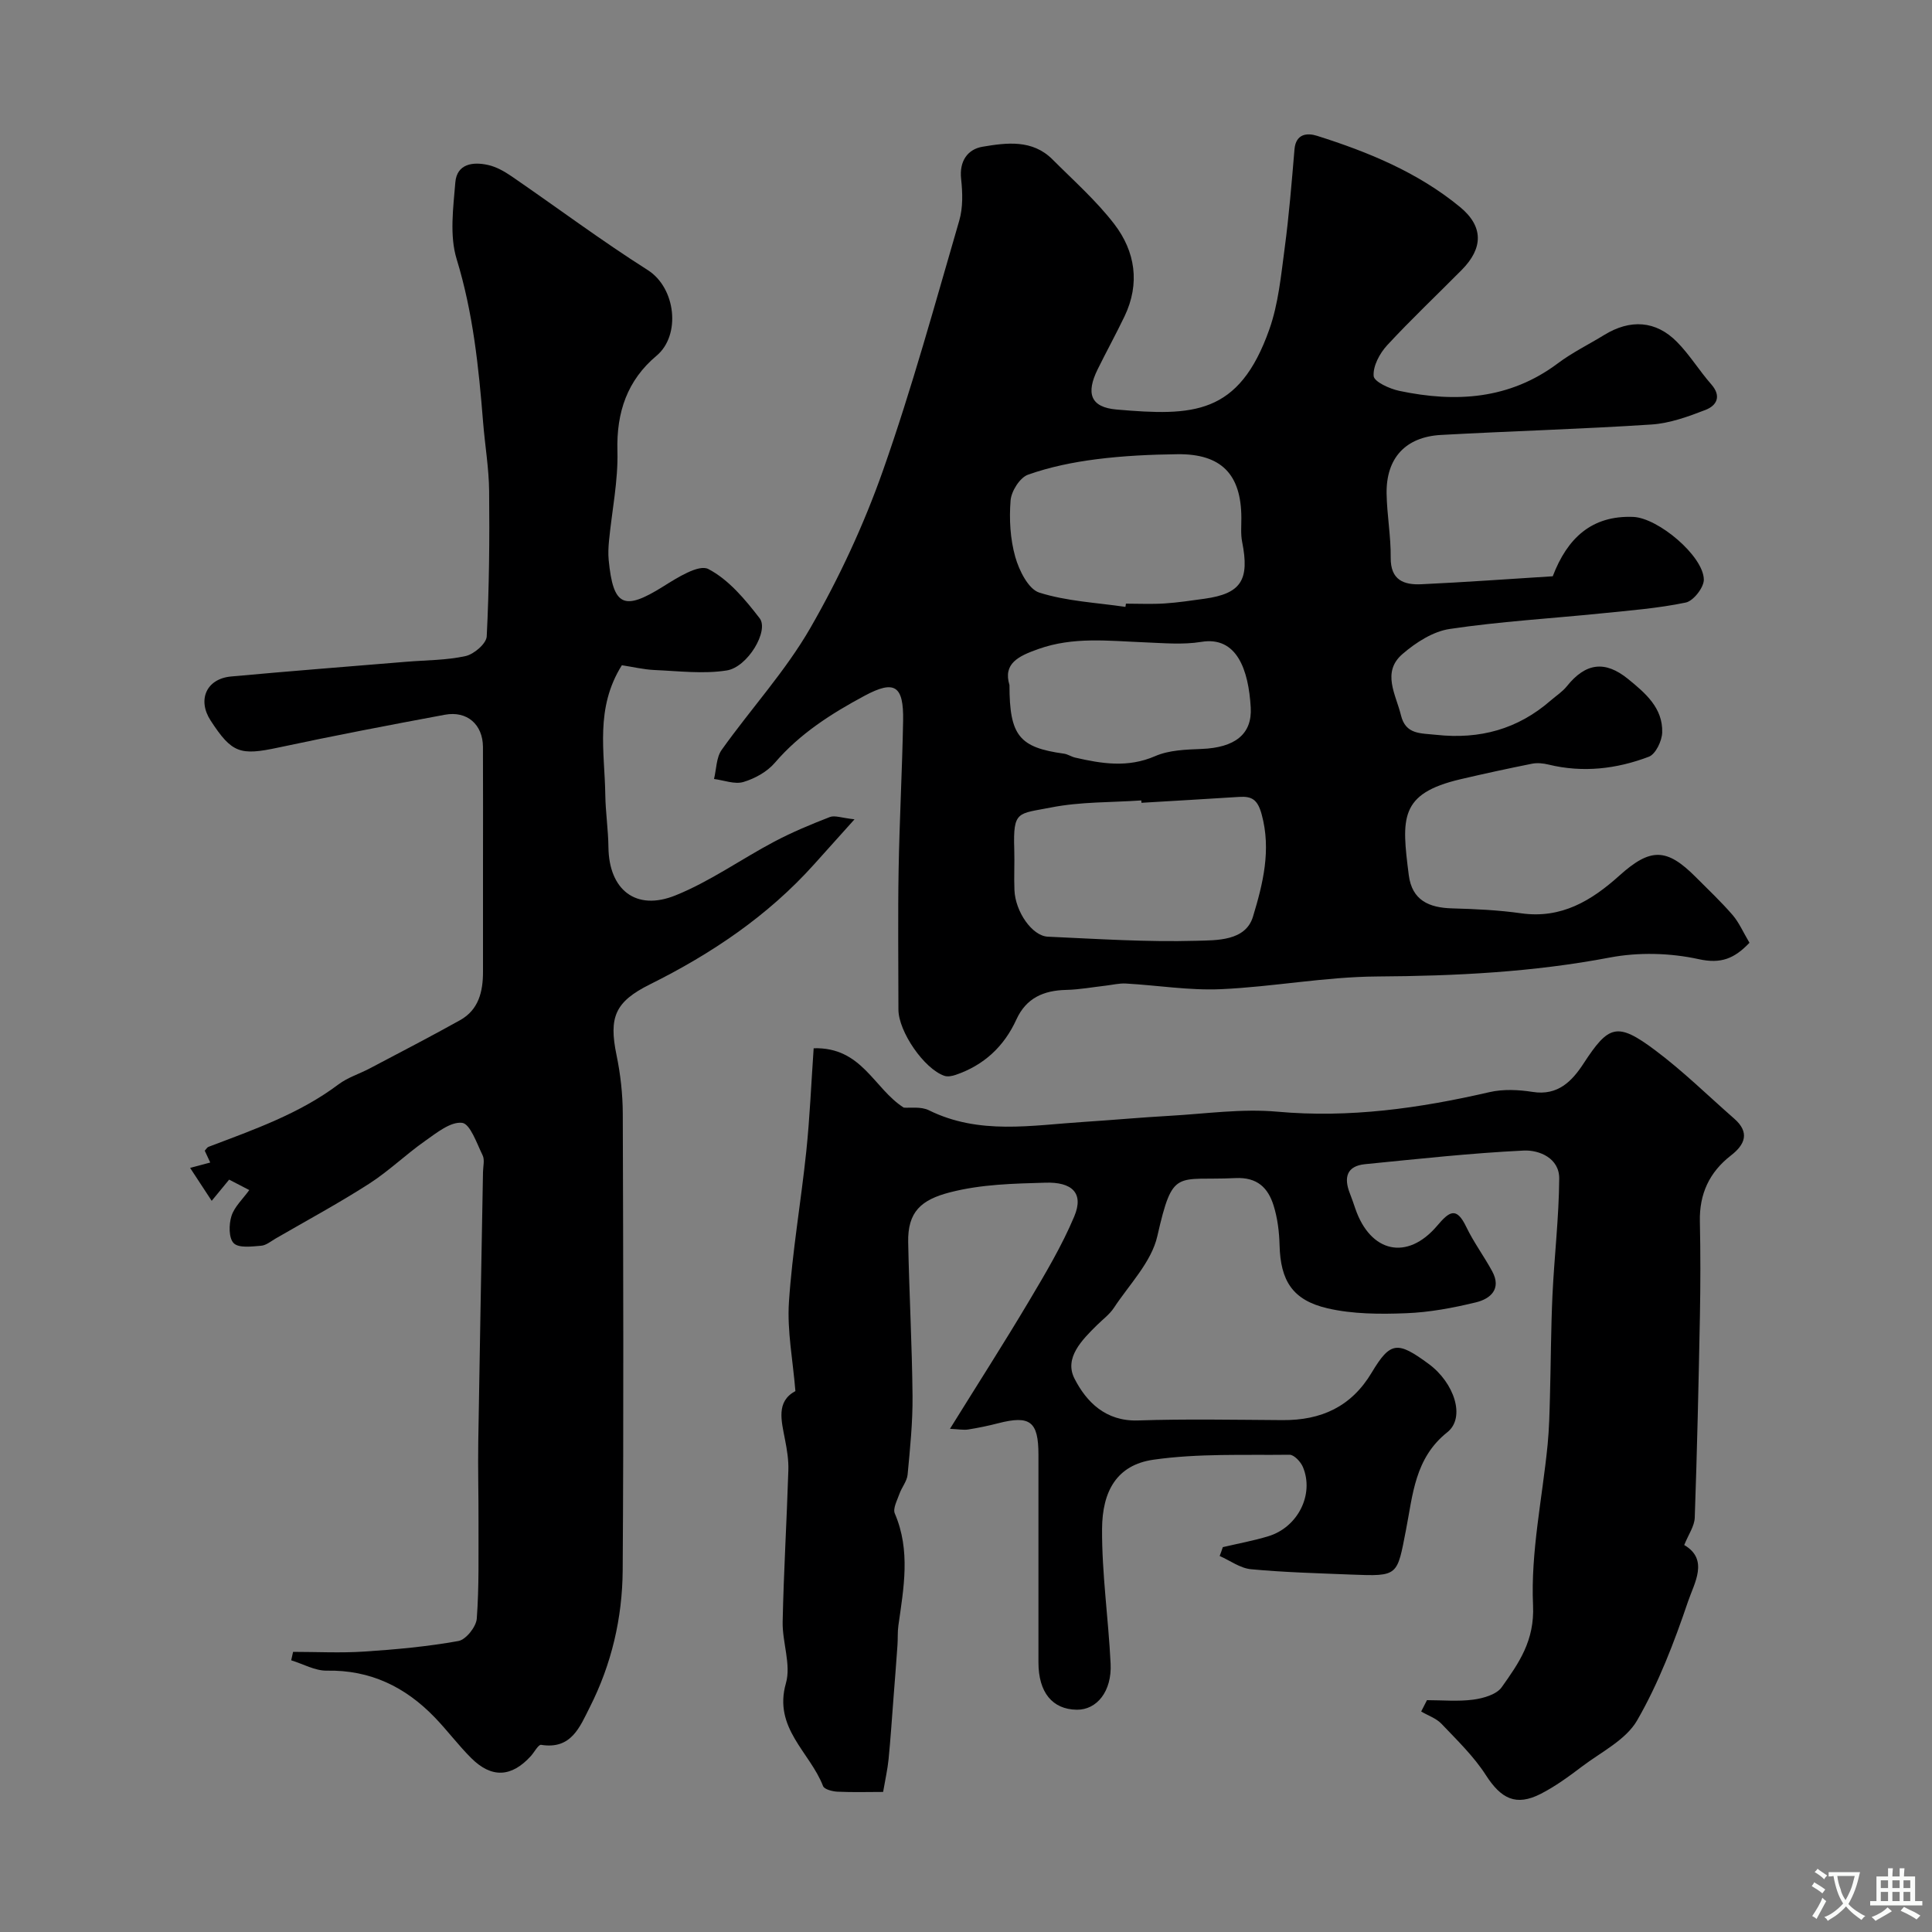 <svg enable-background="new 0 0 400 400" viewBox="0 0 400 400" xmlns="http://www.w3.org/2000/svg"><rect x="0" y="0" width="400" height="400" fill="#808080" stroke="none"/><g fill="#000001"><path d="m362.21 195.19c-3.12 3.26-5.86 4.42-10.53 3.39-5.88-1.29-12.43-1.46-18.35-.34-15.98 3.04-32 3.83-48.21 3.93-10.79.07-21.56 2.15-32.36 2.63-6.52.29-13.09-.8-19.65-1.17-1.36-.08-2.75.27-4.12.43-2.75.31-5.5.83-8.26.89-4.66.11-8.26 1.66-10.3 6.13-2.55 5.59-6.73 9.47-12.57 11.46-.73.25-1.65.43-2.33.2-4.21-1.44-9.51-9.18-9.52-13.72 0-9.67-.13-19.33.04-29 .18-10.27.74-20.53.93-30.8.13-7.29-1.76-8.51-8-5.16-6.85 3.68-13.37 7.82-18.55 13.86-1.59 1.86-4.13 3.27-6.51 3.98-1.81.54-4.04-.36-6.09-.62.5-2.03.46-4.44 1.58-6.02 6.04-8.49 13.2-16.28 18.36-25.24 5.96-10.36 11.09-21.39 15.06-32.66 5.98-16.98 10.74-34.41 15.78-51.71.78-2.69.69-5.77.38-8.6-.41-3.7 1.36-6.15 4.43-6.67 4.98-.84 10.32-1.55 14.49 2.63 4.36 4.37 9.04 8.51 12.78 13.37 4.37 5.69 5.38 12.33 2.13 19.12-1.77 3.69-3.75 7.28-5.56 10.96-2.44 4.95-1.53 7.86 3.92 8.33 15.79 1.36 25.34 1.22 31.63-16.62 1.87-5.3 2.41-11.11 3.16-16.74.91-6.8 1.46-13.66 2.04-20.51.28-3.27 2.66-3.44 4.67-2.8 10.62 3.35 20.9 7.58 29.59 14.73 4.91 4.04 4.82 8.53.38 13.02-5.15 5.21-10.5 10.25-15.47 15.63-1.53 1.66-2.94 4.29-2.78 6.35.09 1.19 3.32 2.66 5.33 3.08 11.64 2.45 22.8 1.79 32.81-5.71 2.98-2.24 6.39-3.9 9.58-5.86 5.4-3.32 10.7-3.01 15.08 1.43 2.63 2.66 4.61 5.95 7.09 8.77 2.2 2.5 1.11 4.42-1.19 5.31-3.59 1.39-7.39 2.77-11.18 3.02-14.52.95-29.07 1.36-43.59 2.16-7.34.41-11.36 4.8-11.25 12.13.07 4.43.9 8.85.85 13.27-.05 4.69 2.75 5.68 6.37 5.51 9.03-.42 18.06-1.08 27.18-1.65 3.02-7.92 8.08-12.62 16.65-12.29 5.18.2 14.57 8.12 14.63 12.98.02 1.63-2.16 4.42-3.74 4.75-5.75 1.2-11.66 1.65-17.53 2.25-10.45 1.06-20.97 1.67-31.34 3.22-3.46.51-7.01 2.8-9.76 5.17-4.39 3.77-1.38 8.4-.34 12.69.98 4.04 4.05 3.7 7.32 4.06 9.01.98 16.88-1.17 23.7-7.12 1.12-.97 2.42-1.8 3.33-2.94 3.88-4.84 7.89-5.4 12.69-1.49 3.56 2.9 7.21 5.99 7.05 11.06-.05 1.76-1.36 4.49-2.76 5.02-6.68 2.54-13.65 3.36-20.76 1.63-1.1-.27-2.34-.4-3.44-.18-4.95.99-9.88 2.06-14.79 3.21-12.72 2.98-12.21 8.08-10.72 19.84.67 5.25 4.2 6.77 8.99 6.9 4.77.13 9.57.35 14.29 1.02 8.32 1.17 14.56-2.62 20.34-7.82 6.43-5.78 9.78-5.73 15.8.32 2.59 2.59 5.26 5.12 7.65 7.88 1.32 1.55 2.18 3.55 3.47 5.72zm-125.88-28.98c-.01-.16-.03-.32-.04-.49-6.24.43-12.6.26-18.68 1.46-6.87 1.36-7.88.57-7.62 8.64.09 2.82-.08 5.65.04 8.47.18 4.46 3.66 9.5 6.92 9.64 10.23.46 20.48 1.14 30.7.85 4.19-.12 10.23.11 11.77-5.01 2.04-6.75 3.82-13.77 1.79-21.18-.83-3.03-2-3.77-4.65-3.6-6.75.43-13.49.82-20.23 1.22zm-3.32-40.56c.03-.22.07-.44.1-.67 2.66 0 5.33.13 7.99-.04 2.77-.18 5.53-.6 8.29-.98 7.57-1.06 9.36-3.86 7.78-11.79-.32-1.6-.15-3.31-.16-4.97-.03-9.01-4.16-13.27-13.24-13.16-5.6.07-11.22.33-16.77 1.04-4.79.61-9.63 1.59-14.16 3.2-1.69.6-3.46 3.41-3.61 5.34-.31 3.86-.08 7.97.97 11.68.79 2.8 2.71 6.67 4.97 7.39 5.69 1.8 11.86 2.08 17.84 2.96zm-24.01 16.19c0 10.51 2.05 12.92 11.29 14.2.79.11 1.51.63 2.3.81 5.53 1.27 10.93 2.15 16.57-.3 2.89-1.26 6.39-1.36 9.64-1.49 6.8-.27 10.47-3 10.15-8.58-.45-7.81-2.87-14.79-10.21-13.59-3.89.64-7.98.24-11.96.09-7.3-.29-14.55-1.18-21.76 1.38-4.24 1.49-7.37 3.04-6.02 7.48z"/><path d="m253.17 320.32c3.14-.74 6.32-1.32 9.4-2.25 6.14-1.85 9.57-8.68 7.18-14.35-.46-1.08-1.83-2.54-2.76-2.53-9.42.11-18.95-.3-28.21 1.03-7.58 1.09-10.57 6.55-10.61 14.34-.05 9.29 1.32 18.59 1.77 27.9.28 5.7-2.84 9.57-7.01 9.52-5.06-.07-7.93-3.6-7.93-9.8-.01-14.33 0-28.66 0-42.99 0-6.9-1.73-8.22-8.34-6.52-2.05.53-4.13.96-6.21 1.29-.93.15-1.91-.05-3.77-.14 5.67-9.14 11.17-17.71 16.37-26.45 3.38-5.69 6.8-11.43 9.36-17.51 2.08-4.94-.57-7.16-5.94-7-6.67.2-13.22.31-19.79 2-5.97 1.54-8.78 4.03-8.65 10.36.21 10.6.8 21.2.9 31.8.05 5.43-.51 10.87-1.02 16.29-.13 1.37-1.22 2.63-1.7 4-.46 1.32-1.39 3.01-.95 4.04 3.3 7.69 1.84 15.42.74 23.2-.19 1.34-.09 2.73-.19 4.09-.25 3.58-.53 7.17-.81 10.75-.33 4.28-.61 8.57-1.03 12.84-.21 2.11-.69 4.19-1.13 6.77-3.18 0-6.32.1-9.44-.05-1.05-.05-2.74-.48-3-1.17-2.69-7-10.35-11.99-7.68-21.3 1.1-3.85-.77-8.47-.68-12.72.22-10.45.85-20.89 1.18-31.34.07-2.11-.28-4.27-.69-6.36-.75-3.93-1.89-7.89 2.15-10.05-.51-6.31-1.73-12.42-1.34-18.42.69-10.43 2.5-20.79 3.59-31.2.73-6.98 1.02-14 1.53-21.36 10.02-.28 12.42 8.32 18.65 12.29 1.29.11 3.55-.27 5.21.55 10.41 5.15 21.28 3.1 32.07 2.41 5.92-.38 11.83-.93 17.75-1.26 7.43-.42 14.94-1.52 22.28-.86 14.98 1.35 29.46-.7 43.94-4.04 2.85-.66 6.04-.51 8.96-.05 5.23.83 8.16-2.24 10.53-5.87 5.2-7.97 6.94-8.65 14.78-2.8 5.79 4.32 10.98 9.44 16.44 14.22 3.24 2.84 2.22 5.35-.69 7.6-4.49 3.48-6.57 7.99-6.44 13.69.14 6.5.13 13 .01 19.5-.27 13.93-.58 27.87-1.07 41.8-.06 1.77-1.31 3.5-2.18 5.67 5.15 3 2.08 7.88.8 11.66-2.87 8.46-6.11 16.95-10.55 24.65-2.33 4.04-7.43 6.53-11.4 9.54-2.72 2.06-5.52 4.11-8.54 5.66-5.14 2.63-8.22 1.03-11.37-3.86-2.51-3.91-5.96-7.23-9.19-10.63-1.09-1.15-2.79-1.71-4.21-2.55.4-.78.8-1.56 1.2-2.35 3.2 0 6.45.31 9.6-.11 2.08-.28 4.81-1.06 5.88-2.58 3.54-5 6.82-9.6 6.48-16.97-.5-11.02 1.93-22.16 3.02-33.26.32-3.28.39-6.59.48-9.89.19-7 .2-14.02.52-21.01.38-8.07 1.34-16.12 1.4-24.18.03-4.2-4.11-5.94-7.35-5.79-10.97.53-21.91 1.74-32.85 2.82-3.82.38-4.42 2.78-3.16 6.01.41 1.06.79 2.13 1.15 3.21 3.13 9.1 10.73 10.82 16.92 3.55 2.53-2.98 3.99-4.07 6.05.23 1.53 3.18 3.67 6.06 5.36 9.17 1.99 3.67-.36 5.71-3.37 6.44-4.74 1.15-9.63 2.07-14.48 2.25-5.4.21-11 .19-16.21-1.01-7.33-1.69-9.77-5.77-9.96-13.09-.07-2.75-.42-5.6-1.24-8.21-1.15-3.66-3.37-5.89-7.91-5.67-12.3.6-12.91-2.23-16.16 12.03-1.22 5.36-5.8 9.99-9 14.85-.9 1.36-2.31 2.39-3.49 3.56-3.12 3.08-6.84 6.8-4.66 11.07 2.45 4.81 6.44 8.88 13.11 8.67 9.99-.33 19.99-.13 29.99-.07 7.95.05 14.19-2.74 18.43-9.83 3.88-6.48 5.34-6.56 11.81-1.8 5.3 3.9 7.68 11.1 3.85 14.14-6.75 5.36-7.14 13-8.55 20.19-1.87 9.57-1.5 9.67-11.34 9.28-6.93-.28-13.87-.46-20.76-1.11-2.23-.21-4.33-1.79-6.48-2.74.24-.62.45-1.22.65-1.83z"/><path d="m128.75 137.73c-5.6 8.93-3.55 17.99-3.43 26.82.05 3.62.61 7.23.65 10.85.1 8.78 5.64 13.31 13.88 9.98 7.15-2.88 13.58-7.49 20.44-11.12 3.71-1.96 7.61-3.59 11.52-5.1 1.02-.4 2.42.18 5.11.47-3.36 3.74-5.86 6.52-8.36 9.31-9.58 10.68-21.24 18.52-33.99 24.86-7.23 3.6-8.55 6.78-6.93 14.62.83 4 1.29 8.15 1.3 12.23.1 31.49.19 62.98-.02 94.47-.07 9.86-2.3 19.44-6.8 28.32-2.08 4.11-3.83 8.82-10.09 7.81-.57-.09-1.4 1.53-2.14 2.34-3.98 4.37-8.09 4.61-12.3.43-2.68-2.66-4.96-5.74-7.59-8.46-6.08-6.3-13.32-9.84-22.33-9.67-2.45.04-4.92-1.39-7.38-2.14.13-.58.26-1.16.39-1.75 4.9 0 9.83.26 14.71-.06 6.54-.43 13.09-1.03 19.53-2.19 1.55-.28 3.66-2.93 3.79-4.62.5-6.66.33-13.37.36-20.06.02-5.52-.14-11.05-.05-16.57.29-18.62.65-37.23.98-55.85.02-1.17.38-2.52-.08-3.46-1.21-2.47-2.57-6.52-4.25-6.72-2.39-.28-5.29 2.08-7.66 3.75-3.98 2.79-7.51 6.24-11.59 8.86-6.28 4.03-12.87 7.59-19.33 11.33-.99.57-2 1.44-3.05 1.51-1.93.15-4.61.52-5.65-.53-1.05-1.05-1.02-3.88-.47-5.62.61-1.93 2.34-3.5 3.69-5.38-1.26-.65-2.65-1.37-4.17-2.16-1.05 1.28-2.13 2.59-3.61 4.39-1.58-2.41-2.86-4.36-4.47-6.82 1.77-.47 2.93-.78 4.17-1.11-.37-.79-.76-1.64-1.14-2.45.31-.33.5-.7.78-.8 9.33-3.55 18.78-6.82 26.91-12.93 1.9-1.43 4.32-2.17 6.46-3.3 6.25-3.3 12.54-6.55 18.71-9.99 3.85-2.15 4.75-5.91 4.75-10 0-7.2 0-14.4 0-21.6 0-8.33.03-16.66-.01-24.99-.03-4.63-3.28-7.51-7.89-6.65-11.51 2.14-23.01 4.34-34.46 6.79-7.91 1.69-9.62 1.2-14.04-5.6-2.78-4.29-.86-8.64 4.24-9.11 12.09-1.11 24.2-2.05 36.3-3.05 4.1-.34 8.28-.3 12.26-1.18 1.74-.38 4.3-2.59 4.37-4.07.51-10.02.6-20.07.5-30.1-.05-4.75-.87-9.49-1.25-14.24-.91-11.41-2.08-22.7-5.48-33.79-1.49-4.87-.7-10.58-.27-15.86.32-3.87 3.65-4.32 6.79-3.61 1.71.38 3.37 1.33 4.84 2.33 9.41 6.46 18.57 13.31 28.2 19.42 5.85 3.71 6.89 13.5 1.84 17.73-6.07 5.09-8.33 11.71-8.11 19.72.17 6.18-1.14 12.39-1.74 18.59-.13 1.32-.19 2.68-.07 3.99.94 9.63 3.15 10.57 11.28 5.49 2.89-1.81 7.36-4.65 9.35-3.62 4.2 2.18 7.63 6.3 10.63 10.2 1.97 2.57-2.47 10.12-6.82 10.8-4.87.77-9.97.12-14.97-.09-2.26-.11-4.5-.65-6.74-.99z"/></g><path d="m377.9 391.2c-.2.3-.4.5-.6.8-.7-.6-1.4-1-2.2-1.5.2-.3.4-.5.5-.8.6.4 1.4.8 2.3 1.5zm-1.8 6.1c-.2-.2-.5-.4-.9-.6.4-.6.8-1.2 1.2-1.9s.7-1.3.9-1.9c.3.3.5.5.8.7-.7 1.3-1.4 2.6-2 3.7zm2.2-9c-.3.3-.5.5-.6.8-.6-.6-1.3-1.1-2-1.5.3-.3.5-.5.6-.7.6.5 1.3.9 2 1.4zm.3.2v-.9h2 4.5c-.3 1.3-.6 2.5-1 3.6s-.9 2.1-1.4 3c.4.5 1 1 1.6 1.4s1.2.8 1.9 1.1c-.3.2-.5.4-.8.8-.4-.3-1-.7-1.6-1.2s-1.2-1.1-1.6-1.6c-.5.6-1.1 1.1-1.7 1.6s-1.4.9-2.1 1.4c-.1-.3-.3-.5-.7-.8.6-.2 1.2-.5 1.9-1s1.4-1.1 2-1.8c-.5-.8-.9-1.6-1.2-2.5s-.6-2-.8-3.2c-.4.1-.7.1-1 .1zm2.5 2.7c.2 1 .7 1.7 1 2.2.3-.5.6-1.1 1-2s.6-1.9.9-3h-3.2-.4c.1.9.3 1.8.7 2.8z" fill="#fafbfa"/><path d="m396.5 388.5v1.5 3.6h1.5v.9c-.4 0-1 0-1.7 0h-7.9c-.5 0-.9 0-1.2 0v-.9h1.3v-3.5c0-.7 0-1.2 0-1.6h2.4c0-.8 0-1.4 0-1.7h1c0 .3-.1.8-.1 1.7h1.5c0-.8 0-1.4 0-1.7h1c0 .3-.1.9-.1 1.7zm-8.2 9.2c-.2-.3-.5-.5-.8-.8.8-.3 1.4-.6 1.9-.9s1-.7 1.4-1.1c.3.3.6.5.9.8-1.6 1-2.8 1.6-3.4 2zm2.6-6.8v-1.6h-1.5v1.6zm0 2.7v-1.9h-1.5v1.9zm2.4-2.7v-1.6h-1.5v1.6zm0 2.7v-1.9h-1.5v1.9zm.2 2 .7-.8c.4.2.9.5 1.6.8s1.3.7 1.8 1c-.3.3-.5.5-.8.8-.4-.3-1.5-1-3.3-1.8zm2-4.7v-1.6h-1.4v1.6zm0 2.7v-1.9h-1.4v1.9z" fill="#fafbfa"/></svg>